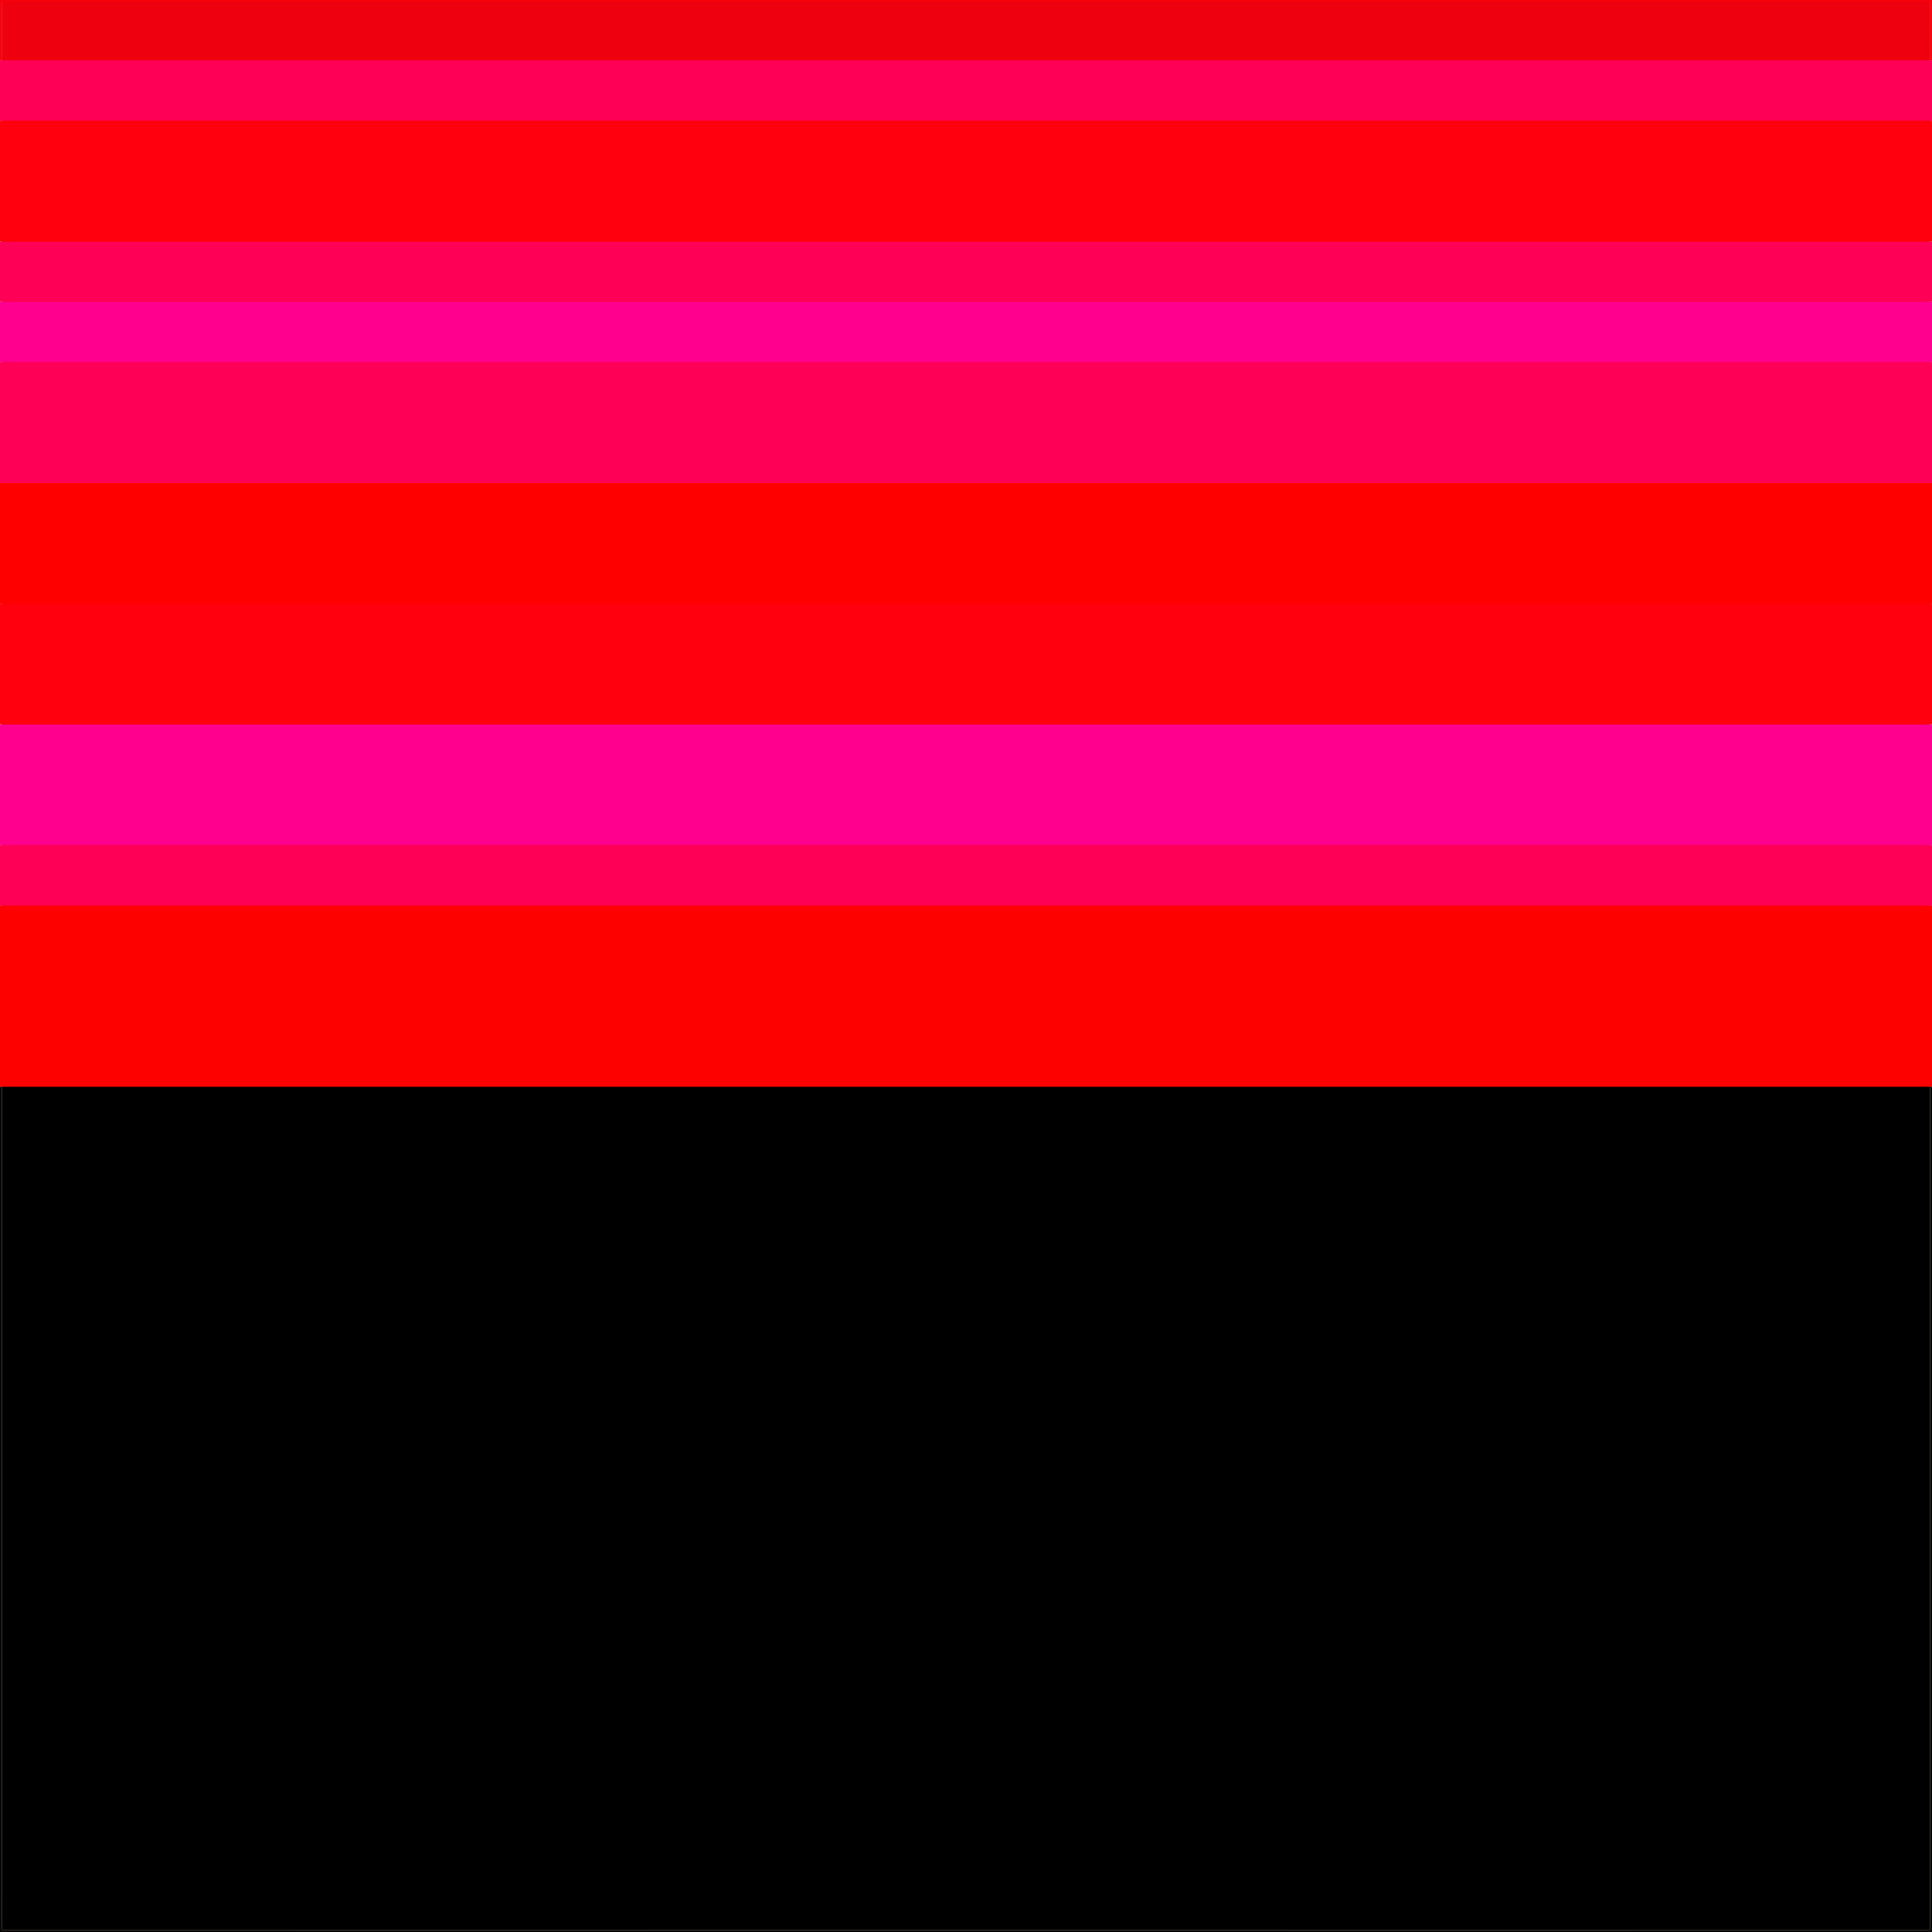 <svg xmlns="http://www.w3.org/2000/svg" viewBox="0 0 1024 1024" xml:space="preserve"><style type="text/css">.st0{fill:#FD0000;}.st1{fill:#F3030C;}.st2{fill:#EF000F;}.st3{fill:#FE0055;}.st4{fill:#FE000E;}.st5{fill:#FE008D;}.st6{fill:#FE0056;}.st7{fill:#FE0000;}.st8{fill:#080300;}</style><g id="_x23_000000ff_00000041974675367861215040000014572906267573017785_"><path class="st0" d="M1,0c340.7,0,681.3,0,1022,0c0,192.3,0.1,384.6,0,576.9c-340.6,0.1-681.3,0.1-1021.9,0C0.9,384.6,1.1,192.3,1,0z"/></g><g id="_x23_f3030cff"><path class="st1" d="M0,0h1024v32h-1c0-10.3-0.1-20.6-0.1-30.9C682.3,0.9,341.7,1,1,1.1C1,11.4,1,21.7,1,32H0V0z"/></g><g id="_x23_ef000fff"><path class="st2" d="M1,1.1c340.6-0.1,681.2-0.1,1021.9,0c0.1,10.3,0.1,20.6,0.1,30.9C682.3,32,341.7,32,1,32C1,21.7,1,11.4,1,1.1z"/></g><g id="_x23_fe0055ff"><path class="st3" d="M0,32h1c340.7,0,681.4,0,1022.1,0h1v32C682.7,64,341.3,64,0,64V32z"/><path class="st3" d="M0,128c341.3,0,682.7,0,1024,0v32c-341.3,0-682.7,0-1024,0V128z"/><path class="st3" d="M0,448c341.3,0,682.7,0,1024,0v32c-341.3,0-682.7,0-1024,0V448z"/></g><g id="_x23_fe000eff"><path class="st4" d="M0,64c341.3,0,682.7,0,1024,0v64c-341.3,0-682.7,0-1024,0V64z"/><path class="st4" d="M0,320c341.3,0,682.7,0,1024,0v64c-341.3,0-682.7,0-1024,0V320z"/></g><g id="_x23_fe008dff"><path class="st5" d="M0,160c341.3,0,682.7,0,1024,0v32c-341.3,0-682.7,0-1024,0V160z"/><path class="st5" d="M0,384c341.3,0,682.7,0,1024,0v64c-341.3,0-682.7,0-1024,0V384z"/></g><g id="_x23_fe0056ff"><path class="st6" d="M0,192c341.3,0,682.7,0,1024,0v64c-341.3,0-682.7,0-1024,0V192z"/></g><g id="_x23_fe0000ff"><path class="st7" d="M0,256c341.3,0,682.7,0,1024,0v64c-341.3,0-682.7,0-1024,0V256z"/></g><g id="_x23_fd0000ff"><path class="st0" d="M0,480c341.3,0,682.7,0,1024,0v96h-1c-340.7,0-681.3,0-1022,0H0V480z"/></g><g id="_x23_080300ff"><path class="st8" d="M0,576h1c0.1,149-0.1,298,0.1,446.9c340.6,0.1,681.3,0.1,1021.9,0c0.1-149,0-298,0-446.9h1v448H0V576z"/></g><g id="_x23_000000ff"><path d="M1,576c340.7,0,681.3,0,1022,0c0,149,0.1,298,0,446.9c-340.6,0.1-681.3,0.1-1021.9,0C0.9,874,1.1,725,1,576z"/></g></svg>